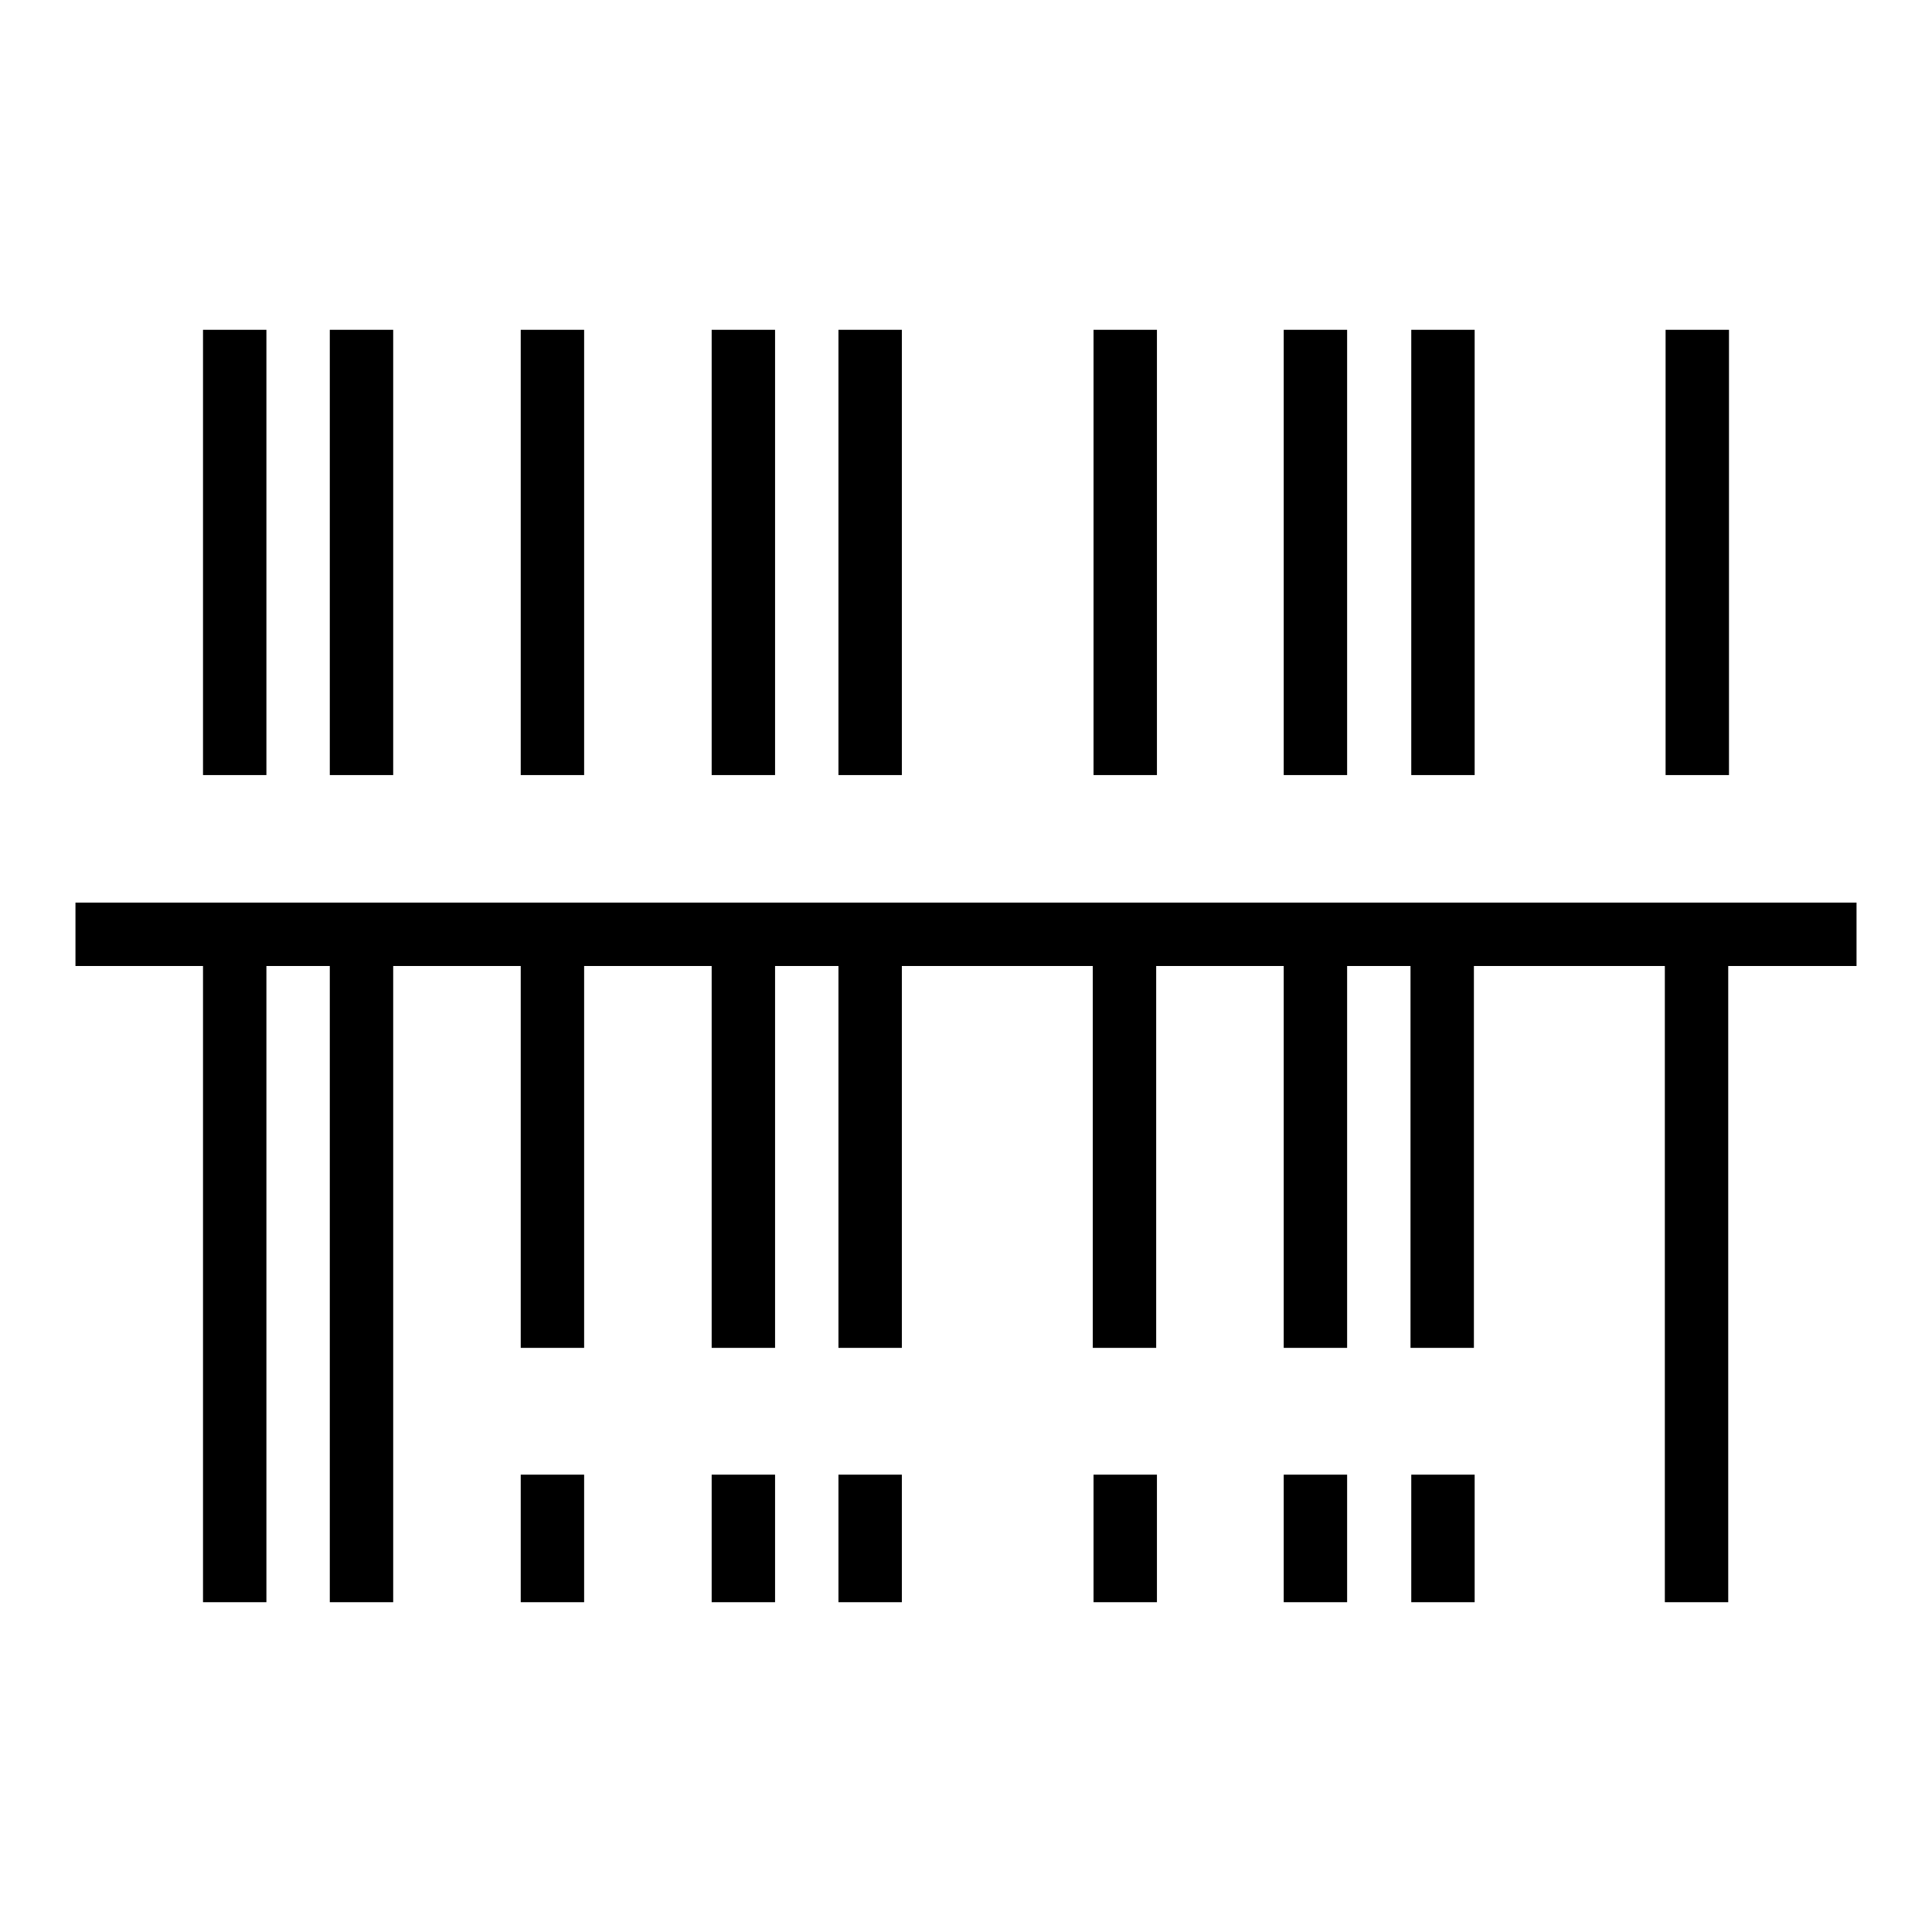 <?xml version="1.0" encoding="utf-8"?>
<!-- Svg Vector Icons : http://www.onlinewebfonts.com/icon -->
<!DOCTYPE svg PUBLIC "-//W3C//DTD SVG 1.1//EN" "http://www.w3.org/Graphics/SVG/1.1/DTD/svg11.dtd">
<svg version="1.1" xmlns="http://www.w3.org/2000/svg" xmlns:xlink="http://www.w3.org/1999/xlink" x="0px" y="0px" viewBox="0 0 256 256" enable-background="new 0 0 256 256" xml:space="preserve">
<g> <path fill="#000000" d="M170.1,43.7h8.4v59h-8.4V43.7z M144.9,43.7h8.4v59h-8.4V43.7z M220.7,43.7h8.4v59h-8.4V43.7z M187,43.7h8.4 v59H187V43.7z M111.1,43.7h8.4v59h-8.4V43.7z M10,119.6v8.4h16.9v84.3h8.4V128h8.4v84.3h8.4V128H69v50.6h8.4V128h16.9v50.6h8.4V128 h8.4v50.6h8.4V128h25.3v50.6h8.4V128h16.9v50.6h8.4V128h8.4v50.6h8.4V128h25.3v84.3h8.4V128H246v-8.4H10z M26.9,43.7h8.4v59h-8.4 V43.7z M43.7,43.7h8.4v59h-8.4V43.7z M94.3,43.7h8.4v59h-8.4V43.7z M69,43.7h8.4v59H69V43.7z"/> <path fill="#000000" d="M69,195.4h8.4v16.9H69V195.4z M94.3,195.4h8.4v16.9h-8.4V195.4z M111.1,195.4h8.4v16.9h-8.4V195.4z  M144.9,195.4h8.4v16.9h-8.4V195.4z M170.1,195.4h8.4v16.9h-8.4V195.4z M187,195.4h8.4v16.9H187V195.4z"/></g>
</svg>